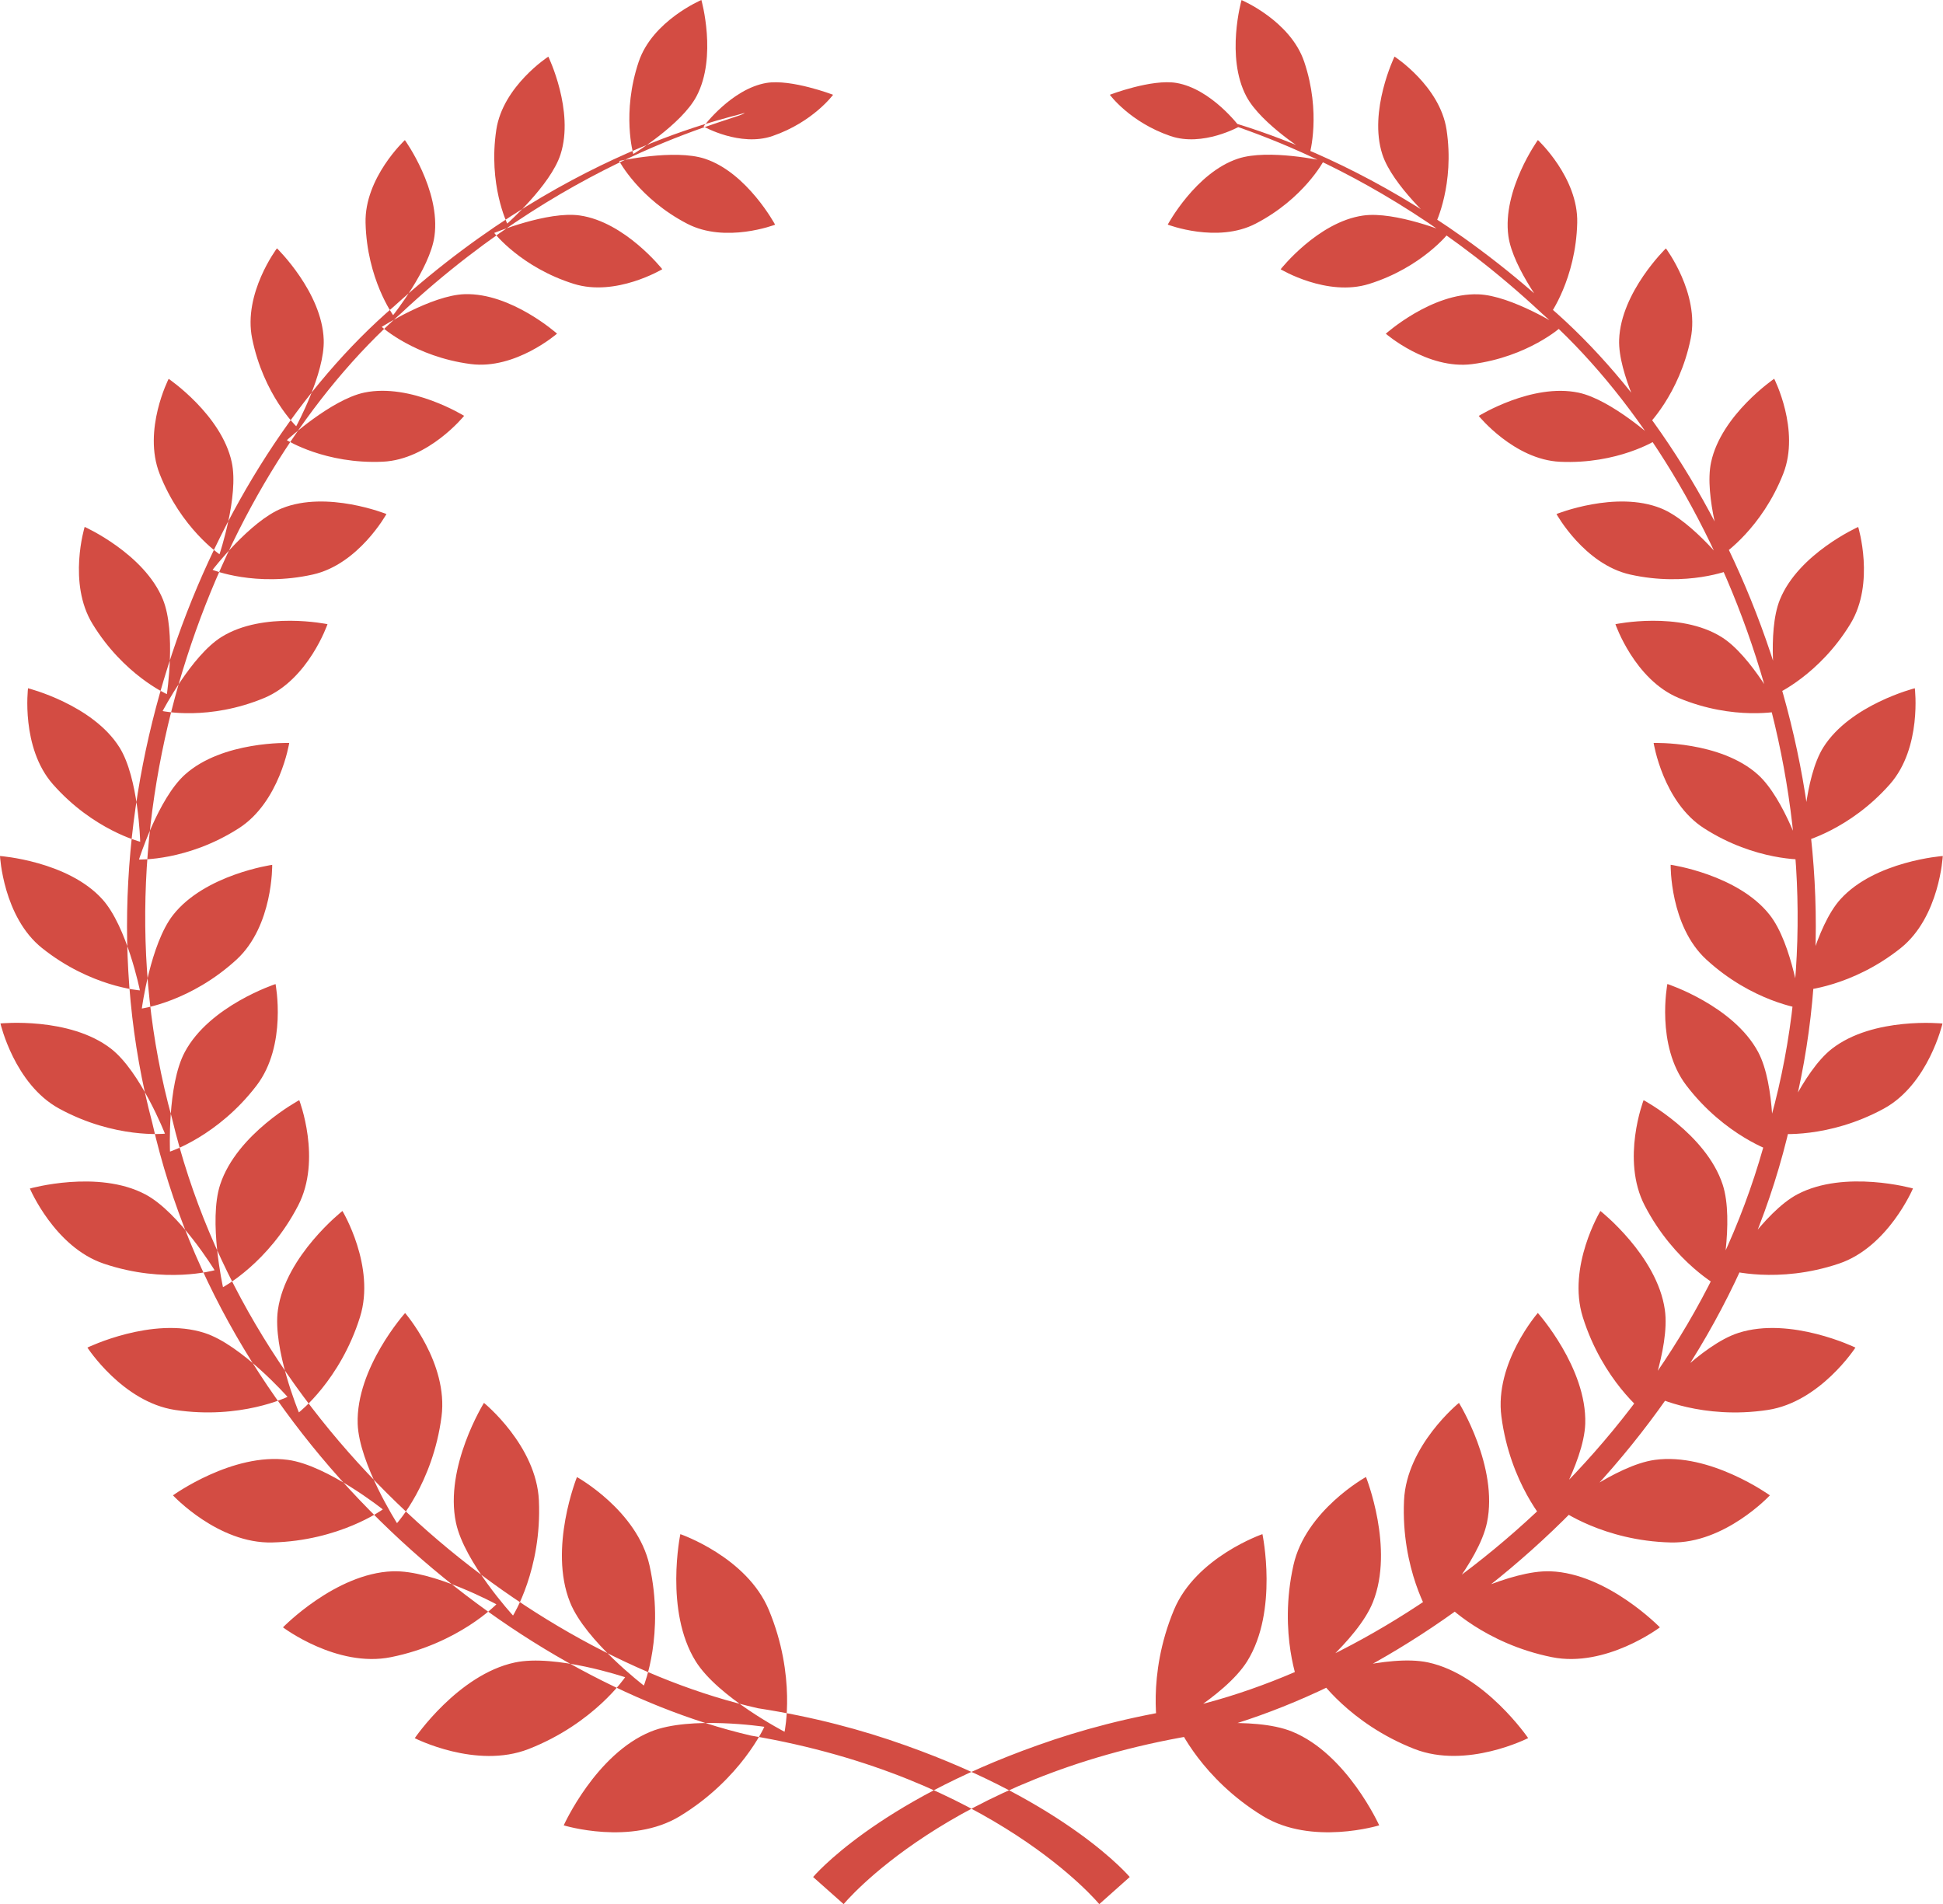 <?xml version="1.0" encoding="UTF-8" standalone="no"?><svg xmlns="http://www.w3.org/2000/svg" xmlns:xlink="http://www.w3.org/1999/xlink" fill="#000000" height="256.2" preserveAspectRatio="xMidYMid meet" version="1" viewBox="0.0 0.0 261.4 256.2" width="261.4" zoomAndPan="magnify"><g id="change1_1"><path d="M147.89,256.19c0,0-14.06-17.13-46.88-22.68c-31.95-7.45-70.6-38.64-80.52-82.42 C9,107.71,28.33,62.37,53.05,41.18c24.55-22.26,47.55-25.72,47.09-26.02c0.56,0.66-22.26,4.63-46.17,26.98 c-24.13,21.32-42.49,66.07-30.84,108.28c10.12,42.63,47.96,72.48,78.87,79.42c7.41,1.14,14,2.91,19.79,4.98 c21.81,7.73,30.2,17.72,30.2,17.72L147.89,256.19z M113.5,256.19c0,0,14.06-17.13,46.88-22.68c31.95-7.45,70.6-38.64,80.51-82.42 c11.49-43.37-7.85-88.71-32.56-109.91c-24.55-22.26-47.55-25.72-47.09-26.02c-0.55,0.66,22.26,4.63,46.17,26.98 c24.13,21.32,42.49,66.07,30.84,108.28c-10.11,42.63-47.96,72.48-78.87,79.42c-7.41,1.14-14.01,2.91-19.79,4.98 c-21.81,7.73-30.2,17.72-30.2,17.72L113.5,256.19z M93.59,223.51c3,4.83,11.96,9.49,11.96,9.49s1.6-7.47-2.11-16.38 c-2.96-7.14-11.91-10.21-11.91-10.21S89.38,216.73,93.59,223.51z M75.84,245.59c0,0,9.05,2.78,15.65-1.25 c8.24-5.03,11.34-12.01,11.34-12.01s-9.99-1.51-15.26,0.64C80.16,235.98,75.84,245.59,75.84,245.59z M76.69,215.58 c2.07,5.18,9.93,11.2,9.93,11.2s2.82-6.93,0.76-16.17c-1.65-7.39-9.76-11.88-9.76-11.88S73.77,208.31,76.69,215.58z M55.8,233.86 c0,0,8.26,4.22,15.32,1.46c8.81-3.45,12.98-9.66,12.98-9.66s-9.39-3.15-14.84-1.98C61.6,225.32,55.8,233.86,55.8,233.86z M61.34,204.86c1.12,5.35,7.68,12.5,7.68,12.5s3.9-6.21,3.48-15.48c-0.34-7.41-7.39-13.13-7.39-13.13S59.76,197.35,61.34,204.86z M38.07,218.95c0,0,7.25,5.48,14.53,4.01c9.09-1.83,14.18-7.11,14.18-7.11s-8.52-4.64-13.98-4.44 C45.13,211.69,38.07,218.95,38.07,218.95z M48.12,191.56c0.18,5.36,5.29,13.37,5.29,13.37s4.82-5.33,5.99-14.34 c0.94-7.21-4.9-13.93-4.9-13.93S47.88,184.04,48.12,191.56z M23.27,201.19c0,0,6.07,6.52,13.34,6.34 c9.09-0.22,14.89-4.45,14.89-4.45s-7.44-5.93-12.74-6.66C31.31,195.39,23.27,201.19,23.27,201.19z M37.39,176.23 c-0.75,5.2,2.82,13.8,2.82,13.8s5.56-4.33,8.22-12.82c2.14-6.8-2.36-14.28-2.36-14.28S38.43,168.94,37.39,176.23z M11.76,181.31 c0,0,4.74,7.32,11.79,8.39c8.81,1.33,15.13-1.76,15.13-1.76s-6.17-6.99-11.16-8.6C20.5,177.07,11.76,181.31,11.76,181.31z M29.62,159.38c-1.6,4.89,0.38,13.8,0.38,13.8s6.1-3.23,10.11-10.98c3.22-6.2,0.15-14.18,0.15-14.18S31.87,152.52,29.62,159.38z M4.02,159.91c0,0,3.33,7.88,9.95,10.11c8.27,2.79,14.9,0.88,14.9,0.88s-4.76-7.79-9.31-10.2C13.18,157.32,4.02,159.91,4.02,159.91z M24.86,141.55c-2.38,4.45-1.99,13.39-1.99,13.39s6.44-2.08,11.64-8.88c4.16-5.43,2.56-13.66,2.56-13.66S28.19,135.3,24.86,141.55z M0.06,137.7c0,0,1.88,8.17,7.89,11.45c7.51,4.1,14.24,3.38,14.24,3.38s-3.27-8.33-7.25-11.43C9.34,136.76,0.06,137.7,0.06,137.7z M23.28,123.11c-3.05,3.89-4.2,12.58-4.2,12.58s6.56-0.91,12.74-6.58c4.94-4.54,4.8-12.75,4.8-12.75S27.56,117.65,23.28,123.11z M0,115.17c0,0,0.42,8.21,5.66,12.39c6.55,5.23,13.16,5.69,13.16,5.69s-1.74-8.6-5.05-12.26C9.12,115.84,0,115.17,0,115.17z M24.89,104.21c-3.61,3.23-6.19,11.43-6.19,11.43s6.49,0.24,13.41-4.19c5.55-3.54,6.8-11.49,6.8-11.49S29.95,99.67,24.89,104.21z M3.77,92.6c0,0-0.99,7.99,3.35,12.92c5.43,6.16,11.74,7.73,11.74,7.73s-0.21-8.59-2.79-12.7C12.46,94.8,3.77,92.6,3.77,92.6z M29.8,85.7c-4.03,2.5-7.92,9.97-7.92,9.97s6.22,1.34,13.66-1.76c5.95-2.47,8.52-9.93,8.52-9.93S35.45,82.18,29.8,85.7z M11.39,70.89c0,0-2.31,7.54,1.05,13.04c4.19,6.87,10.01,9.46,10.01,9.46s1.26-8.33-0.53-12.73C19.41,74.49,11.39,70.89,11.39,70.89 z M37.93,68.39c-4.31,1.73-9.33,8.28-9.33,8.28s5.78,2.35,13.48,0.63c6.17-1.37,9.91-8.14,9.91-8.14S43.99,65.95,37.93,68.39z M22.69,50.97c0,0-3.52,6.89-1.22,12.77c2.88,7.35,8.06,10.83,8.06,10.83s2.63-7.83,1.65-12.37C29.81,55.81,22.69,50.97,22.69,50.97 z M49.01,52.82c-4.46,0.94-10.42,6.4-10.42,6.4s5.18,3.25,12.9,2.9c6.19-0.28,10.95-6.17,10.95-6.17S55.28,51.51,49.01,52.82z M37.26,33.41c0,0-4.57,6.05-3.34,12.12c1.53,7.58,5.93,11.82,5.93,11.82s3.87-7.11,3.7-11.66C43.32,39.3,37.26,33.41,37.26,33.41z M62.51,39.58c-4.47,0.14-11.15,4.4-11.15,4.4S55.8,48,63.32,48.98c6.02,0.79,11.62-4.09,11.62-4.09S68.77,39.38,62.51,39.58z M54.47,18.85c0,0-5.44,5.06-5.29,11.13c0.18,7.57,3.71,12.42,3.71,12.42s4.95-6.2,5.56-10.62C59.31,25.56,54.47,18.85,54.47,18.85z M78,28.99c-4.33-0.62-11.51,2.35-11.51,2.35s3.61,4.63,10.7,6.85c5.67,1.78,11.91-1.97,11.91-1.97S84.08,29.86,78,28.99z M73.77,7.62c0,0-6.11,3.96-7,9.84c-1.11,7.34,1.47,12.62,1.47,12.62s5.83-5.14,7.17-9.31C77.3,14.91,73.77,7.62,73.77,7.62z M94.81,21.35c-4.08-1.33-11.51,0.31-11.51,0.31s2.69,5.09,9.15,8.44c5.17,2.69,11.83,0.13,11.83,0.13S100.52,23.22,94.81,21.35z M94.36,0c0,0-6.57,2.78-8.43,8.3c-2.32,6.89-0.73,12.42-0.73,12.42s6.5-3.97,8.5-7.76C96.52,7.64,94.36,0,94.36,0z M94.65,17.02 c0,0,4.92,2.78,9.28,1.28c5.45-1.87,8.15-5.55,8.15-5.55s-5.63-2.15-8.98-1.59C98.4,11.97,94.65,17.02,94.65,17.02z M169.84,206.41 c0,0-8.95,3.08-11.91,10.21c-3.71,8.92-2.11,16.38-2.11,16.38s8.96-4.66,11.97-9.49C172.01,216.73,169.84,206.41,169.84,206.41z M173.82,232.97c-5.27-2.14-15.26-0.64-15.26-0.64s3.1,6.98,11.34,12.01c6.6,4.03,15.65,1.25,15.65,1.25 S181.22,235.98,173.82,232.97z M183.77,198.72c0,0-8.12,4.49-9.76,11.88c-2.06,9.24,0.76,16.17,0.76,16.17s7.86-6.02,9.93-11.2 C187.61,208.31,183.77,198.72,183.77,198.72z M192.13,223.67c-5.45-1.17-14.84,1.98-14.84,1.98s4.18,6.21,12.99,9.66 c7.05,2.76,15.31-1.46,15.31-1.46S199.78,225.32,192.13,223.67z M196.28,188.75c0,0-7.06,5.72-7.39,13.13 c-0.42,9.27,3.48,15.48,3.48,15.48s6.56-7.15,7.68-12.5C201.62,197.35,196.28,188.75,196.28,188.75z M208.59,211.41 c-5.46-0.2-13.98,4.44-13.98,4.44s5.09,5.28,14.17,7.11c7.28,1.47,14.53-4.01,14.53-4.01S216.26,211.69,208.59,211.41z M206.89,176.65c0,0-5.85,6.72-4.9,13.93c1.17,9.01,5.99,14.34,5.99,14.34s5.11-8.02,5.29-13.37 C213.5,184.04,206.89,176.65,206.89,176.65z M222.62,196.42c-5.3,0.73-12.74,6.66-12.74,6.66s5.81,4.23,14.89,4.45 c7.27,0.18,13.34-6.34,13.34-6.34S230.07,195.39,222.62,196.42z M215.31,162.93c0,0-4.5,7.48-2.37,14.28 c2.67,8.5,8.22,12.82,8.22,12.82s3.57-8.6,2.82-13.8C222.95,168.94,215.31,162.93,215.31,162.93z M233.86,179.34 c-4.99,1.61-11.16,8.6-11.16,8.6s6.33,3.1,15.13,1.76c7.05-1.07,11.79-8.39,11.79-8.39S240.88,177.07,233.86,179.34z M221.12,148.02 c0,0-3.07,7.98,0.15,14.18c4.02,7.75,10.11,10.98,10.11,10.98s1.98-8.91,0.38-13.8C229.51,152.52,221.12,148.02,221.12,148.02z M241.81,160.69c-4.55,2.41-9.3,10.2-9.3,10.2s6.63,1.91,14.9-0.88c6.62-2.23,9.95-10.11,9.95-10.11S248.2,157.32,241.81,160.69z M224.32,132.39c0,0-1.6,8.23,2.56,13.66c5.2,6.8,11.63,8.88,11.63,8.88s0.4-8.94-1.98-13.39 C233.19,135.3,224.32,132.39,224.32,132.39z M246.45,141.11c-3.98,3.1-7.25,11.43-7.25,11.43s6.73,0.71,14.24-3.38 c6.01-3.28,7.89-11.45,7.89-11.45S252.04,136.76,246.45,141.11z M224.76,116.35c0,0-0.14,8.21,4.8,12.75 c6.17,5.67,12.73,6.58,12.73,6.58s-1.14-8.69-4.2-12.58C233.82,117.65,224.76,116.35,224.76,116.35z M247.6,120.99 c-3.31,3.66-5.05,12.26-5.05,12.26s6.61-0.46,13.16-5.69c5.24-4.19,5.66-12.39,5.66-12.39S252.26,115.84,247.6,120.99z M222.47,99.96c0,0,1.25,7.95,6.8,11.49c6.92,4.43,13.41,4.19,13.41,4.19s-2.58-8.19-6.19-11.43 C231.43,99.67,222.47,99.96,222.47,99.96z M245.3,100.55c-2.57,4.1-2.79,12.7-2.79,12.7s6.3-1.57,11.74-7.73 c4.35-4.93,3.36-12.92,3.36-12.92S248.92,94.8,245.3,100.55z M217.33,83.98c0,0,2.57,7.46,8.52,9.93c7.44,3.1,13.66,1.76,13.66,1.76 s-3.88-7.47-7.92-9.97C225.93,82.18,217.33,83.98,217.33,83.98z M239.46,80.67c-1.79,4.4-0.53,12.73-0.53,12.73 s5.82-2.58,10.01-9.46c3.36-5.5,1.05-13.04,1.05-13.04S241.97,74.49,239.46,80.67z M209.4,69.16c0,0,3.74,6.76,9.91,8.14 c7.7,1.72,13.48-0.63,13.48-0.63s-5.02-6.55-9.34-8.28C217.39,65.95,209.4,69.16,209.4,69.16z M230.2,62.19 c-0.98,4.55,1.65,12.37,1.65,12.37s5.18-3.48,8.06-10.83c2.3-5.88-1.22-12.77-1.22-12.77S231.57,55.81,230.2,62.19z M198.94,55.96 c0,0,4.77,5.89,10.95,6.17c7.73,0.35,12.9-2.9,12.9-2.9s-5.97-5.46-10.42-6.4C206.11,51.51,198.94,55.96,198.94,55.96z M217.83,45.7 c-0.17,4.55,3.7,11.66,3.7,11.66s4.4-4.24,5.93-11.82c1.22-6.07-3.34-12.12-3.34-12.12S218.06,39.3,217.83,45.7z M186.44,44.9 c0,0,5.61,4.87,11.62,4.09c7.52-0.98,11.96-4.99,11.96-4.99s-6.68-4.26-11.15-4.4C192.6,39.38,186.44,44.9,186.44,44.9z M202.93,31.77c0.61,4.42,5.55,10.62,5.55,10.62s3.53-4.85,3.71-12.42c0.15-6.07-5.29-11.13-5.29-11.13S202.07,25.56,202.93,31.77z M172.29,36.23c0,0,6.24,3.75,11.91,1.97c7.09-2.22,10.7-6.85,10.7-6.85s-7.18-2.97-11.51-2.35 C177.3,29.86,172.29,36.23,172.29,36.23z M185.97,20.76c1.34,4.16,7.17,9.31,7.17,9.31s2.58-5.28,1.47-12.62 c-0.89-5.88-7-9.84-7-9.84S184.08,14.91,185.97,20.76z M157.1,30.22c0,0,6.66,2.56,11.83-0.13c6.47-3.35,9.15-8.44,9.15-8.44 s-7.43-1.65-11.51-0.31C160.86,23.22,157.1,30.22,157.1,30.22z M167.68,12.97c2.01,3.79,8.51,7.76,8.51,7.76s1.59-5.53-0.73-12.42 c-1.86-5.52-8.43-8.3-8.43-8.3S164.86,7.64,167.68,12.97z M158.28,11.16c-3.35-0.57-8.97,1.59-8.97,1.59s2.69,3.68,8.15,5.55 c4.36,1.5,9.28-1.28,9.28-1.28S162.98,11.97,158.28,11.16z" fill="#d34c43"/></g></svg>